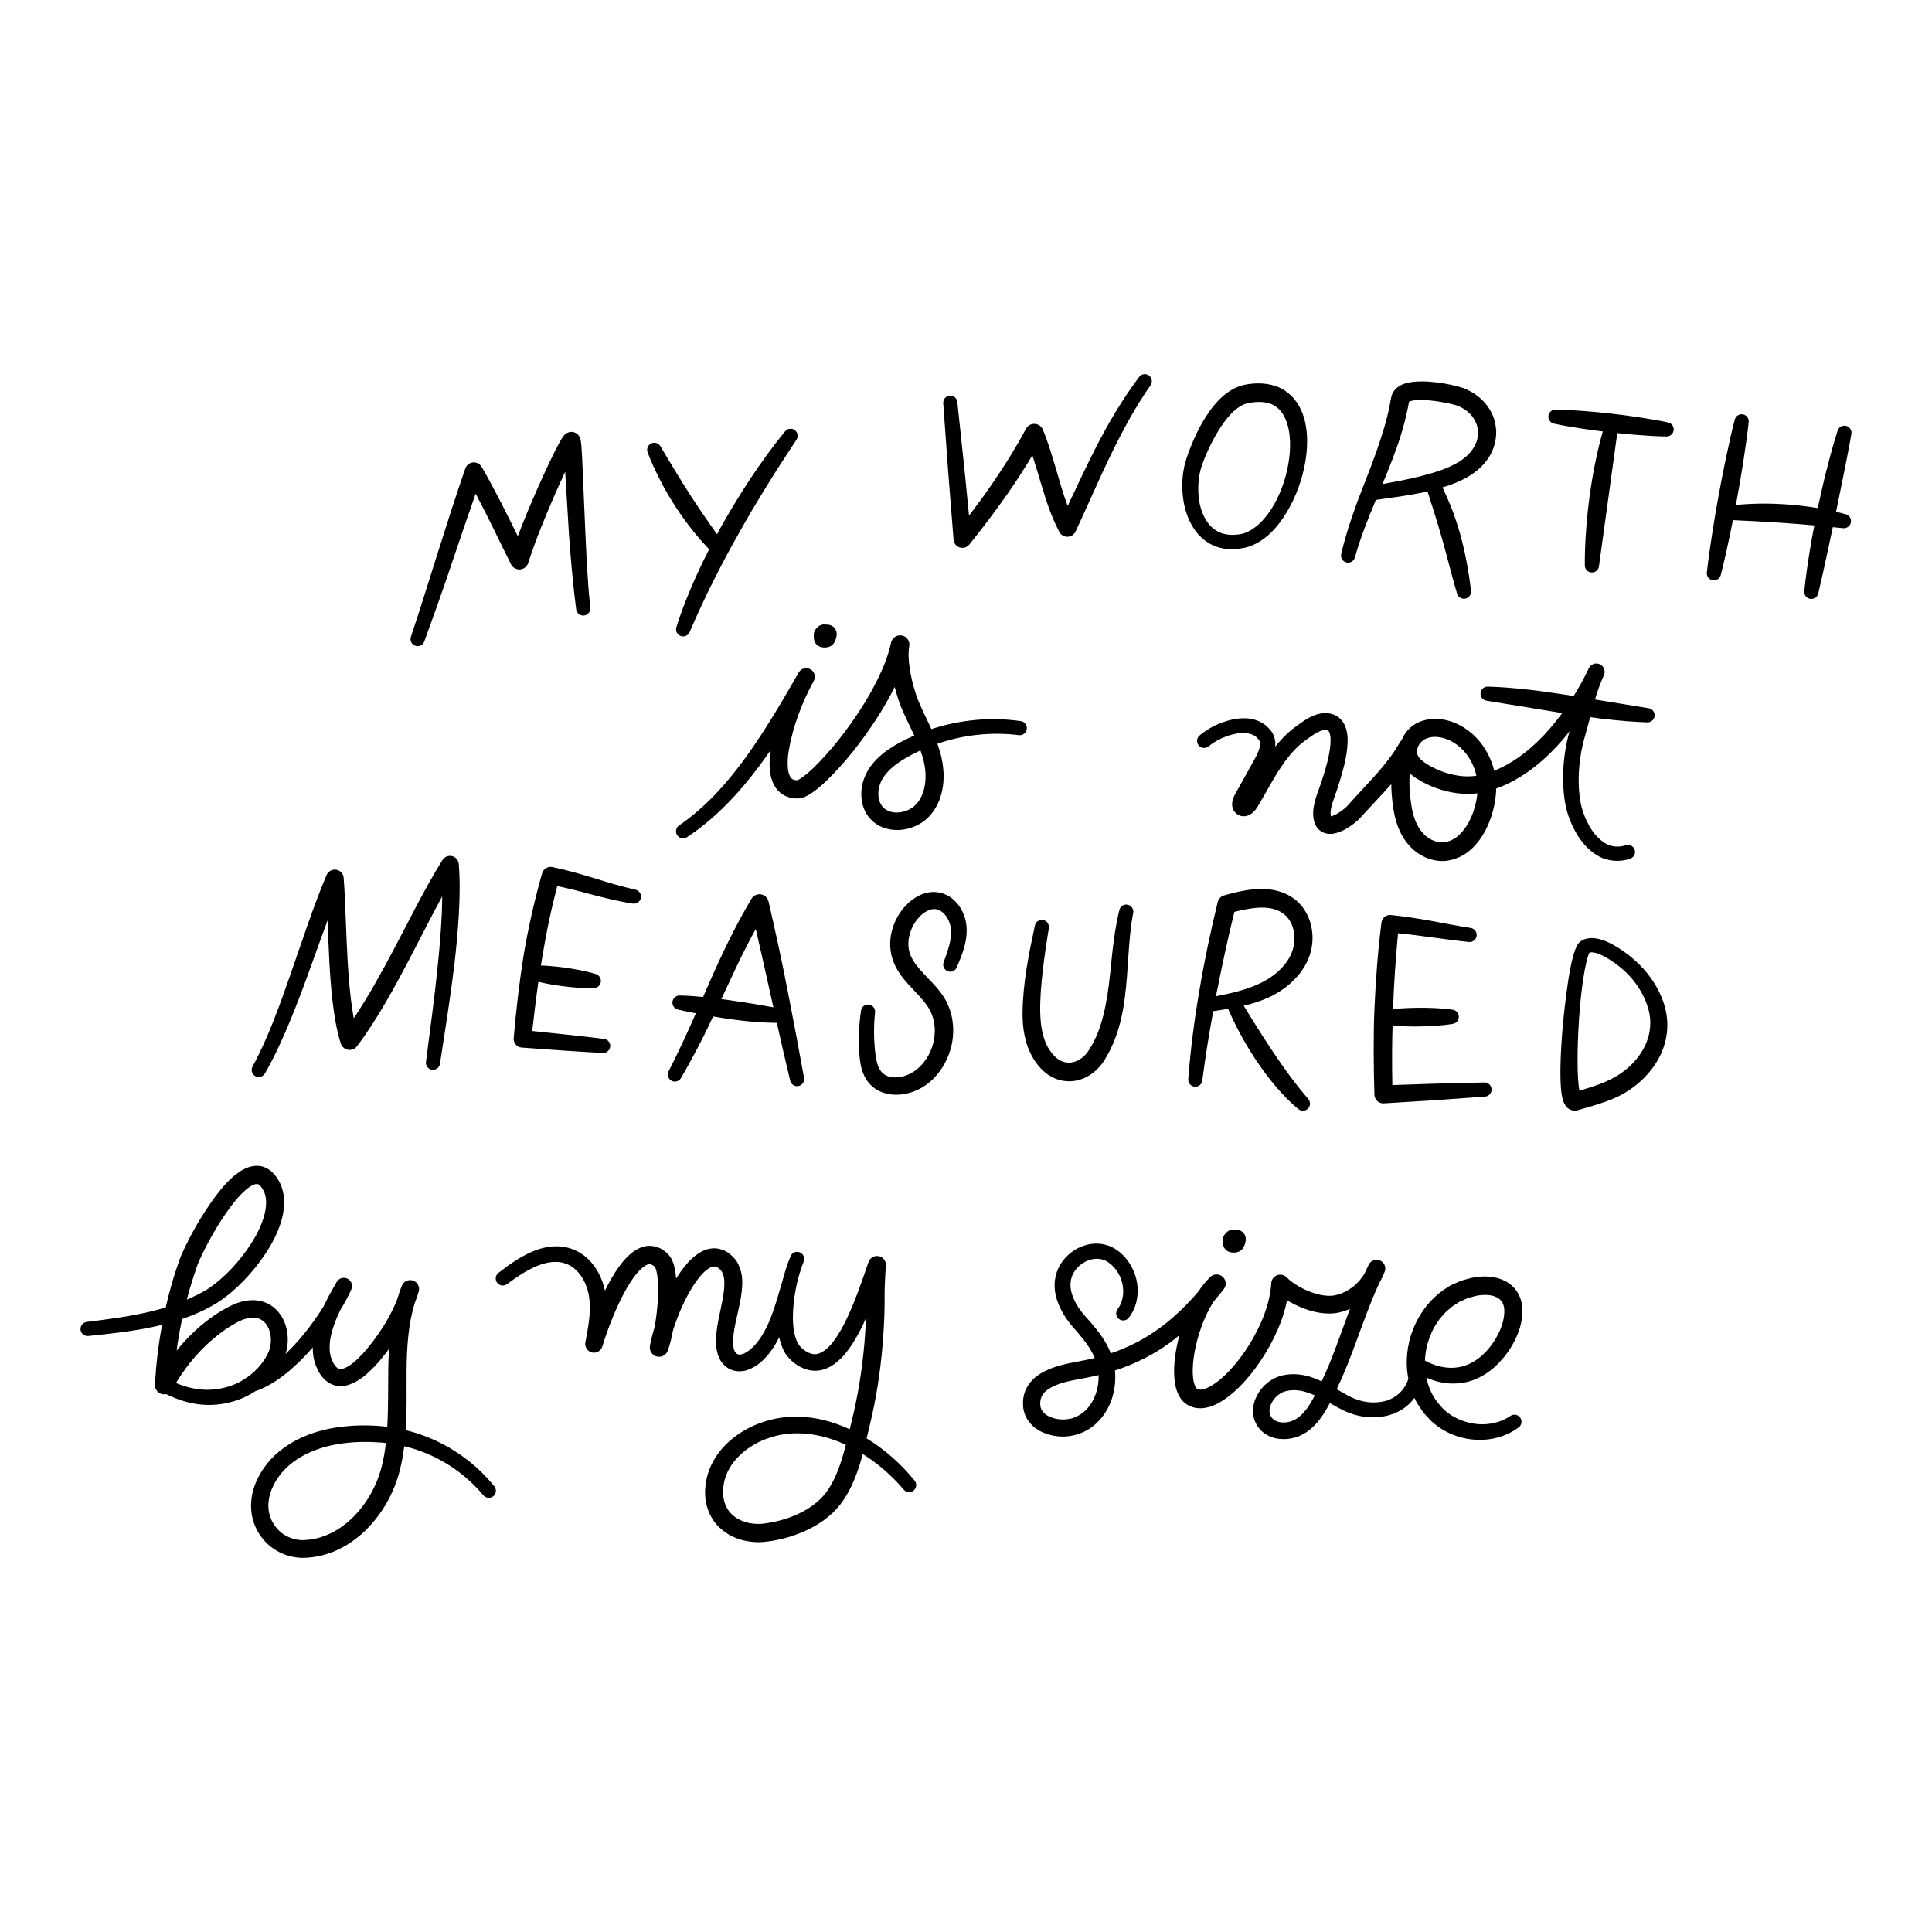 <?xml version="1.0" encoding="utf-8"?>
<!-- Generator: Adobe Illustrator 23.0.3, SVG Export Plug-In . SVG Version: 6.00 Build 0)  -->
<svg version="1.1" id="Layer_1" xmlns="http://www.w3.org/2000/svg" xmlns:xlink="http://www.w3.org/1999/xlink" x="0px" y="0px"
	 viewBox="0 0 1200 1200" enable-background="new 0 0 1200 1200" xml:space="preserve">
<path d="M255.22,395.559c5.8-17.335,11.171-34.791,16.693-52.255c5.54-17.458,11.086-34.984,17.105-52.34
	c1.015-2.927,4.21-4.477,7.137-3.462c1.318,0.457,2.367,1.374,3.018,2.491c8.223,14.142,15.336,28.659,22.452,43.025
	c3.883-10.407,8.215-20.491,12.642-30.587c3.175-7.12,6.431-14.183,9.928-21.227l2.734-5.305l1.528-2.73
	c0.312-0.507,0.55-0.929,0.97-1.541c0.28-0.375,0.25-0.427,0.833-1.104l0.364-0.401l0.188-0.194c0.078-0.064-0.003-0.044,0.6-0.504
	c0.915-0.691,2.28-1.162,3.442-1.174c0.334,0,0.469-0.015,0.924,0.047c0.705,0.112,1.513,0.395,2.217,0.854
	c0.683,0.419,1.335,1.138,1.605,1.547l0.233,0.374c0.709,1.358,0.558,1.344,0.733,1.828l0.147,0.686l0.154,0.983l0.183,1.651
	l0.232,3.032l0.327,5.879l2,46.33c0.68,15.391,1.464,30.787,2.999,45.992l0.002,0.022c0.244,2.415-1.516,4.57-3.931,4.814
	c-2.368,0.239-4.486-1.455-4.798-3.797c-2.046-15.506-3.312-30.972-4.466-46.438l-2.363-39.027
	c-2.17,4.635-4.302,9.303-6.365,14.003c-6.098,14.027-12.016,28.328-16.579,42.568l-0.025,0.077
	c-0.975,3.043-4.233,4.72-7.276,3.745c-1.54-0.494-2.739-1.588-3.412-2.927c-7.367-14.767-14.332-29.599-21.937-43.902
	c-4.638,13.269-9.219,26.56-13.684,39.932c-5.819,17.368-11.947,34.698-18.257,51.937c-0.832,2.28-3.355,3.453-5.635,2.621
	C255.641,400.264,254.473,397.805,255.22,395.559z M402.259,281.008c2.235,5.903,4.904,11.632,7.793,17.265
	c2.866,5.647,6.105,11.112,9.538,16.45c3.487,5.302,7.163,10.483,11.161,15.394c3.081,3.827,6.325,7.502,9.693,11.058
	c-2.659,5.183-5.219,10.419-7.625,15.734c-4.816,10.624-9.215,21.47-12.714,32.654c-0.657,2.124,0.378,4.464,2.468,5.358
	c2.234,0.955,4.819-0.081,5.775-2.315l0.009-0.021c4.47-10.449,9.243-20.78,14.348-30.961c5.119-10.173,10.388-20.289,16.083-30.176
	c5.503-9.995,11.399-19.773,17.389-29.494c5.985-9.725,12.225-19.293,18.531-28.832c1.218-1.857,0.879-4.396-0.877-5.836
	c-1.879-1.54-4.651-1.266-6.192,0.613c-7.384,9.009-14.201,18.454-20.689,28.114c-6.482,9.667-12.488,19.642-18.286,29.738
	c-1.114,2.031-2.215,4.071-3.312,6.112l-5.827-8.308c-3.446-5.041-6.905-10.044-10.19-15.164
	c-3.336-5.086-6.504-10.278-9.704-15.478l-9.478-15.773c-1.077-1.795-3.316-2.62-5.342-1.853c-2.278,0.863-3.425,3.408-2.562,5.686
	L402.259,281.008z M592.281,335.235c0.12,1.442,0.808,2.854,2.022,3.835c2.358,1.905,5.815,1.539,7.721-0.82l0.066-0.081
	c8.383-10.374,16.436-21.046,24.106-32.052c5.268-7.563,10.286-15.344,15.013-23.308c1.882,5.694,3.598,11.527,5.358,17.46
	c2.982,9.993,6.234,20.327,11.413,30.112l0.015,0.028c0.549,1.038,1.426,1.913,2.57,2.45c2.803,1.318,6.144,0.113,7.462-2.69
	c7.356-15.647,14.045-31.459,21.494-46.767c7.418-15.311,15.409-30.258,25.099-44.091c1.353-1.939,0.935-4.623-0.974-6.045
	c-1.946-1.45-4.699-1.048-6.149,0.898c-10.475,14.037-19.423,29.147-27.266,44.621c-5.962,11.776-11.524,23.657-17.085,35.452
	c-5.613-14.83-8.837-31.363-15.409-47.379c-0.493-1.2-1.394-2.253-2.626-2.914c-2.823-1.515-6.341-0.455-7.856,2.369
	c-6.155,11.47-13.007,22.556-20.421,33.338c-4.778,7.002-9.816,13.847-14.95,20.636l-2.793-28.331l-4.478-42.272
	c-0.251-2.343-2.317-4.091-4.686-3.92c-2.42,0.175-4.242,2.279-4.067,4.699l3.057,42.399L592.281,335.235z M735.056,310.91
	c-0.913-5.721-0.966-11.521-0.186-17.271l0.786-4.298c0.346-1.423,0.782-2.837,1.18-4.255c0.846-2.734,1.806-5.216,2.823-7.79
	c2.056-5.086,4.365-10.096,7.159-14.939c2.824-4.822,6.041-9.533,10.17-13.828c4.123-4.169,9.545-8.273,16.413-9.61
	c5.771-1.066,12.167-1.263,18.503,0.769c6.41,1.907,11.896,6.927,14.961,12.489c3.171,5.604,4.396,11.629,4.854,17.398
	c0.423,5.801,0.001,11.483-0.916,17.018c-1.88,11.061-5.669,21.632-11.416,31.276c-2.862,4.823-6.251,9.428-10.49,13.44
	c-4.218,3.972-9.436,7.435-15.653,8.881c-5.749,1.186-12.121,1.431-18.14-0.809c-6.029-2.177-10.949-6.768-14.098-11.912
	C737.77,322.305,735.979,316.617,735.056,310.91z M748.851,322.671c2.314,3.841,5.538,6.829,9.447,8.305
	c3.906,1.519,8.442,1.491,13.008,0.644c8.322-2.105,15.302-9.934,20.128-18.38c4.859-8.607,7.935-18.39,9.263-28.165
	c1.295-9.657,0.724-20.036-3.549-27.288c-2.113-3.558-4.991-6.148-8.79-7.235c-3.763-1.159-8.244-1.101-12.804-0.219
	c-3.6,0.619-7.156,2.98-10.436,6.202c-3.24,3.276-6.105,7.281-8.655,11.524c-2.564,4.247-4.883,8.745-6.921,13.382
	c-1,2.298-2.021,4.714-2.803,6.997l-1.05,3.336l-0.752,3.465C743.434,304.521,744.256,314.854,748.851,322.671z M833.042,344.068
	c2.533-10.855,6.003-21.421,9.77-31.737c3.856-10.274,7.995-20.328,11.599-30.414c3.539-10.101,6.873-20.168,8.817-30.476
	l0.728-3.867l0.091-0.483l0.245-1.02c0.185-0.768,0.484-1.494,0.877-2.19c0.747-1.41,1.8-2.476,2.829-3.301
	c2.091-1.589,4.016-2.202,5.764-2.682c1.753-0.445,3.408-0.698,4.981-0.821c6.292-0.477,11.978,0.146,17.666,1.022
	c2.833,0.484,5.629,1.046,8.472,1.776c1.437,0.376,2.836,0.758,4.46,1.342c1.883,0.703,3.009,1.436,4.538,2.175
	c5.613,3.198,10.589,8.236,13.256,14.546c1.374,3.138,2.009,6.562,2.196,9.975c0.015,3.422-0.469,6.841-1.601,10.022
	c-2.205,6.41-6.643,11.593-11.654,15.353c-5.048,3.757-10.497,6.172-15.918,8.114c-1.407,0.496-2.822,0.876-4.233,1.31
	c1.796,3.743,3.504,7.535,5.065,11.415c2.292,5.637,4.2,11.462,5.874,17.324c1.617,5.88,3.02,11.786,4.098,17.721
	c1.109,5.929,2.072,11.854,2.705,17.832c0.257,2.424-1.5,4.598-3.925,4.855c-2.133,0.226-4.075-1.118-4.685-3.093
	c-1.767-5.71-3.255-11.462-4.778-17.172c-1.557-5.702-2.987-11.392-4.601-16.997c-1.549-5.626-3.284-11.171-5.018-16.766
	c-1.319-4.183-2.697-8.383-4.027-12.618c-0.951,0.219-1.902,0.481-2.852,0.683c-9.82,2.034-19.649,3.235-29.219,4.629
	c-4.922,11.829-9.63,23.563-12.999,35.692l-0.007,0.025c-0.649,2.339-3.072,3.708-5.41,3.058
	C833.869,348.67,832.513,346.348,833.042,344.068z M875.288,249.033l-0.028,0.143c0.014-0.035,0.026-0.075,0.043-0.109
	C875.303,249.067,875.327,248.831,875.288,249.033z M858.668,300.673c7.768-1.425,15.411-2.806,22.866-4.685
	c10.165-2.51,20.503-5.687,27.884-11.395c3.569-2.834,6.364-6.4,7.695-10.323c0.686-1.961,0.918-3.996,0.926-6.01
	c-0.167-2.002-0.506-4.003-1.352-5.855c-1.617-3.715-4.657-6.863-8.471-9.013c-0.93-0.418-2.136-1.126-2.815-1.346
	c-0.938-0.33-2.164-0.672-3.361-0.97c-2.431-0.606-4.976-1.099-7.507-1.51c-5.04-0.816-10.258-1.362-14.831-1.026
	c-1.976,0.095-3.977,0.663-4.51,0.983l-0.006,0.03l-0.814,4.146c-2.238,11.06-5.695,21.749-9.677,32.046
	C862.753,290.784,860.717,295.748,858.668,300.673z M1036.083,262.385c-5.759-1.244-11.551-2.183-17.35-3.074
	c-5.795-0.924-11.615-1.627-17.436-2.328c-5.827-0.638-11.656-1.265-17.51-1.677c-5.85-0.438-11.706-0.833-17.597-0.911
	c-2.056-0.029-3.919,1.389-4.374,3.476c-0.519,2.383,0.992,4.736,3.376,5.255c5.757,1.254,11.55,2.19,17.349,3.084
	c4.318,0.685,8.651,1.24,12.986,1.77c-1.784,6.221-3.276,12.513-4.577,18.842c-1.477,7.052-2.609,14.166-3.607,21.294
	c-0.934,7.137-1.744,14.289-2.215,21.47c-0.505,7.176-0.844,14.363-0.762,21.564v0.061c0.022,2.147,1.614,4.01,3.804,4.312
	c2.409,0.332,4.631-1.353,4.962-3.763l11.384-82.755c4.317,0.455,8.637,0.889,12.972,1.191c5.85,0.442,11.706,0.835,17.596,0.922
	c2.061,0.032,3.929-1.39,4.381-3.482C1039.981,265.25,1038.467,262.9,1036.083,262.385z M1146.481,319.415
	c-2.01-0.578-4.048-1.034-6.082-1.512l4.791-23.488c1.639-8.271,3.31-16.538,4.746-24.871c0.369-2.131-0.878-4.265-2.996-4.945
	c-2.316-0.742-4.796,0.533-5.539,2.85c-2.597,8.103-4.813,16.307-6.913,24.54c-1.989,7.828-3.712,15.717-5.45,23.603
	c-0.222-0.037-0.442-0.088-0.664-0.124c-6.094-1.041-12.245-1.687-18.405-2.16c-6.164-0.41-12.343-0.638-18.518-0.481
	c-4.437,0.094-8.865,0.375-13.282,0.791c0.232-1.232,0.47-2.462,0.701-3.693c1.417-7.919,2.824-15.841,4.018-23.801
	c1.22-7.955,2.397-15.918,3.261-23.939c0.233-2.138-1.13-4.18-3.273-4.736c-2.355-0.611-4.76,0.802-5.372,3.157
	c-2.027,7.808-3.74,15.673-5.411,23.547c-1.696,7.869-3.18,15.776-4.653,23.685c-1.41,7.921-2.819,15.842-4.009,23.803
	c-1.223,7.955-2.398,15.918-3.271,23.938c-0.236,2.141,1.13,4.187,3.277,4.742c2.356,0.609,4.759-0.807,5.367-3.163
	c2.019-7.81,3.734-15.675,5.401-23.549c0.758-3.507,1.462-7.024,2.152-10.543l14.919,0.734c5.965,0.35,11.922,0.648,17.869,1.099
	c5.933,0.386,11.851,0.934,17.782,1.431c-0.995,5.175-1.966,10.354-2.801,15.559c-1.357,8.388-2.59,16.797-3.443,25.262
	c-0.219,2.156,1.181,4.198,3.346,4.722c2.365,0.572,4.745-0.881,5.317-3.245c1.992-8.216,3.754-16.464,5.543-24.703l3.499-16.494
	l6.467,0.622c2.076,0.193,4.078-1.11,4.667-3.189C1150.187,322.518,1148.825,320.079,1146.481,319.415z M632.846,456.622
	l-0.024-0.003c-16.998-2.139-34.448-0.214-50.595,5.335c3.922,10.667,5.799,23.482,1.06,35.445c-1.234,3.039-2.942,5.964-5.11,8.541
	c-2.246,2.691-5.095,4.9-8.125,6.452c-6.075,3.081-13.173,4.165-20.129,2.099c-3.444-1.042-6.795-3.038-9.317-5.838
	c-2.578-2.738-4.175-6.19-5.012-9.633c-1.517-6.958-0.2-13.853,3.052-19.738c3.241-5.771,7.977-10.149,12.879-13.564
	c4.948-3.448,10.039-6.038,15.284-8.405c0.351-0.158,0.715-0.28,1.067-0.433c-0.988-2.14-2.011-4.287-3.064-6.471l-3.582-7.601
	c-1.209-2.664-2.293-5.478-3.216-8.221c-0.871-2.612-1.63-5.244-2.307-7.902c-3.459,7.068-7.451,13.794-11.633,20.326
	c-9.057,13.757-19.075,26.684-31.149,38.342c-3.108,2.893-6.218,5.698-10.416,8.256c-1.123,0.633-2.2,1.266-3.888,1.799
	c-0.638,0.277-1.967,0.484-3.059,0.559c-0.843,0.003-1.429-0.068-2.156-0.113c-2.769-0.267-5.917-1.196-8.504-3.244
	c-2.571-2.041-4.193-4.755-5.161-7.285c-1.01-2.572-1.396-5.03-1.61-7.389c-0.341-4.222-0.05-8.18,0.492-12.009
	c-2.265,3.273-4.53,6.546-6.927,9.745c-12.553,16.743-27.124,32.576-45.024,44.349c-2.027,1.333-4.753,0.771-6.086-1.257
	c-1.318-2.003-0.769-4.697,1.199-6.047c16.472-11.287,30.048-26.525,41.872-42.95c11.835-16.486,22.19-34.164,32.422-52.045l0.001,0
	c0.004-0.007,0.008-0.015,0.012-0.022l0.01-0.018c1.494-2.563,4.783-3.43,7.346-1.936c2.563,1.494,3.43,4.783,1.936,7.346
	l-0.014,0.024c-0.005,0.008-0.009,0.016-0.014,0.024c-7.313,13.218-12.968,28.433-15.475,43.165
	c-0.58,3.673-0.829,7.338-0.546,10.623c0.218,3.336,1.38,5.931,2.541,6.801c0.593,0.457,1.43,0.737,2.623,0.865l0.654,0.044
	c0.019-0.009,0.026-0.01,0.066-0.03c0.234-0.051,0.929-0.401,1.538-0.766c2.667-1.616,5.617-4.154,8.344-6.75
	c10.999-10.675,20.767-23.291,29.277-36.356c4.248-6.564,8.111-13.351,11.46-20.296c3.323-6.939,6.092-14.111,7.599-21.266
	c0.655-3.114,3.712-5.108,6.826-4.452c3.052,0.643,5.025,3.605,4.486,6.654c-0.753,4.23-0.414,9.443,0.379,14.476
	c0.801,5.078,2.08,10.194,3.704,15.118c2.298,7.061,6.182,14.209,9.676,21.896c17.846-5.864,36.963-7.64,55.51-4.953
	c2.402,0.348,4.067,2.577,3.719,4.979C637.395,455.264,635.215,456.918,632.846,456.622z M495.345,484.651
	c-0.043-0.037-0.114-0.026-0.17-0.011L495.345,484.651z M571.725,466.126c-0.24,0.111-0.49,0.2-0.729,0.312
	c-9.47,4.534-18.91,10.001-23.192,17.907c-2.066,3.733-2.773,8.406-1.858,12.221c0.966,3.841,3.484,6.523,7.117,7.576
	c3.643,1.091,8.242,0.467,11.905-1.494c1.853-0.985,3.42-2.24,4.691-3.792c1.36-1.655,2.451-3.551,3.267-5.622
	c1.647-4.139,2.194-8.942,1.851-13.756C574.483,475.023,573.332,470.607,571.725,466.126z M970.724,459.379
	c-10.365,11.991-22.898,22.805-38.211,29.177c-1.065,0.42-2.133,0.832-3.212,1.231c-0.081,6.143-1.316,12.066-3.151,17.765
	c-2.775,7.937-6.983,15.873-14.492,21.697c-3.797,2.857-8.384,4.793-13.419,5.445c-5.112,0.501-10.08-0.694-14.327-2.857
	c-4.246-2.15-7.949-5.452-10.65-9.149c-2.74-3.71-4.621-7.821-5.92-11.97c-0.646-2.076-1.153-4.186-1.522-6.274
	c-0.345-1.996-0.666-3.992-0.901-5.999c-0.462-3.76-0.724-7.553-0.771-11.388c-3.355,3.807-6.795,7.459-10.162,11.055l-6.57,7.091
	c-1.092,1.185-1.968,2.293-3.604,3.876c-1.43,1.365-2.865,2.478-4.382,3.571c-3.115,2.085-6.156,4.133-11.005,5.092
	c-0.56,0.135-1.277,0.179-2.004,0.187c-0.708,0.02-1.404,0.034-2.291-0.175c-1.585-0.218-3.507-1.128-4.841-2.371
	c-0.623-0.64-1.304-1.377-1.726-2.071c-0.358-0.674-0.69-1.374-0.984-2.081c-0.484-1.336-0.637-2.507-0.834-3.707
	c-0.429-4.375,0.468-8.3,1.497-11.717c1.048-3.434,2.322-6.517,3.267-9.351c1.937-6.068,3.922-12.198,5.027-18.098
	c0.536-2.931,0.93-5.994,0.923-8.693c0.055-2.686-0.647-5.062-1.261-5.561c-0.282-0.478-1.875-0.986-3.916-0.42
	c-2.053,0.532-4.486,1.95-6.999,3.691c-2.711,1.883-5.037,3.527-7.229,5.498c-2.169,2.009-4.265,4.136-6.172,6.508
	c-3.857,4.695-7.223,9.974-10.44,15.493l-4.807,8.415l-2.453,4.277l-1.268,2.141l-0.641,1.071l-0.328,0.547l-0.494,0.756
	c-0.686,0.982-1.463,1.91-2.573,2.838c-1.111,0.855-2.68,2.044-5.489,2.085c-2.857-0.085-5.237-1.705-6.405-4.206
	c-1.05-2.474-0.677-4.247-0.419-5.595c0.325-1.359,0.785-2.437,1.324-3.47l1.21-2.172l2.379-4.252l9.448-16.969
	c1.388-2.682,2.489-5.344,2.725-7.496c0.152-2.296-0.127-2.805-1.958-4.726c-3.076-3.039-8.785-3.455-14.343-2.131
	c-5.536,1.276-11.24,3.958-15.528,7.493l-0.107,0.089c-1.872,1.543-4.641,1.276-6.185-0.596c-1.537-1.864-1.277-4.618,0.573-6.165
	c5.731-4.789,12.105-7.834,19.185-9.636c3.542-0.845,7.301-1.314,11.261-0.887c3.922,0.412,8.169,1.975,11.397,4.925
	c0.805,0.712,1.475,1.555,2.195,2.35c0.694,0.767,1.459,2.021,1.931,3.161c1.017,2.38,1.208,4.908,0.986,7.061
	c-0.005,0.042-0.016,0.078-0.021,0.119c0.282-0.358,0.542-0.728,0.83-1.083c2.163-2.711,4.62-5.258,7.218-7.672
	c2.636-2.403,5.63-4.532,8.256-6.369c2.829-1.929,5.995-4.052,10.253-5.24c2.116-0.579,4.554-0.83,7.032-0.41
	c2.441,0.339,5.306,1.624,7.242,3.743c1.963,2.092,2.938,4.515,3.475,6.646c0.534,2.161,0.681,4.165,0.705,6.074
	c0.013,3.814-0.449,7.234-1.055,10.703c-1.28,6.91-3.319,13.199-5.301,19.532c-2.241,6.532-4.72,12.221-4.185,16.6
	c0.033,0.217,0.078,0.423,0.123,0.602c0,0,0,0,0,0c1.587-0.247,4.269-1.669,6.469-3.262c1.118-0.812,2.255-1.708,3.17-2.6
	c0.717-0.665,1.914-2.077,3.01-3.299l6.665-7.263c8.861-9.518,17.516-18.826,23.5-29.427c0.289-0.535,0.67-0.984,1.088-1.381
	c1.76-4.359,4.83-7.993,9.008-10.376c4.53-2.475,9.636-3.227,14.294-2.815c9.423,0.796,17.642,5.7,23.653,12.138
	c5.202,5.658,8.797,12.573,10.6,19.975c0.102-0.04,0.206-0.078,0.308-0.117c13.187-5.382,24.691-15.039,34.351-26.14
	c2.659-3.066,5.17-6.271,7.584-9.556l-47.051-7.691c-2.4-0.392-4.028-2.656-3.635-5.056c0.36-2.202,2.31-3.752,4.48-3.691
	c8.49,0.229,16.948,0.975,25.364,1.911c8.416,0.941,16.759,2.248,25.076,3.449l2.883,0.471c3.435-5.551,6.605-11.276,9.378-17.18
	l0.017-0.036c1.215-2.586,4.296-3.698,6.882-2.483c2.586,1.214,3.701,4.289,2.486,6.875c0,0,0,0,0,0h0c0,0.001,0,0.001-0.001,0.002
	c-2.225,4.753-3.965,9.786-5.512,14.986l33.351,5.451c2.4,0.393,4.027,2.656,3.635,5.057c-0.36,2.203-2.308,3.754-4.48,3.691
	c-8.489-0.238-16.948-0.982-25.362-1.921c-3.402-0.374-6.783-0.841-10.163-1.311c-0.477,1.818-0.951,3.633-1.438,5.469l-2.283,8.195
	c-0.703,2.58-1.304,5.201-1.791,7.848c-0.956,5.297-1.517,10.687-1.602,16.064c-0.097,5.335,0.264,10.836,1.245,15.839
	c1.013,5,2.952,9.948,5.471,14.377c2.512,4.447,5.923,8.238,9.802,10.585c3.921,2.253,8.307,2.625,12.739,1.202
	c2.311-0.742,4.786,0.529,5.528,2.84c0.724,2.253-0.482,4.667-2.683,5.474c-6.263,2.287-14.116,1.784-20.023-1.669
	c-5.876-3.43-10.184-8.419-13.322-13.729c-3.137-5.352-5.449-11.044-6.779-17.112c-1.269-6.084-1.689-11.937-1.68-17.904
	c0.015-5.935,0.549-11.841,1.523-17.689c0.496-2.923,1.12-5.829,1.865-8.715l0.614-2.327
	C973.494,455.918,972.171,457.693,970.724,459.379z M775.297,499.451C775.281,499.524,775.297,499.548,775.297,499.451
	L775.297,499.451z M881.459,470.546c1.428,1.914,4.255,3.817,7.331,5.497c6.071,3.312,12.872,5.457,19.679,6.052
	c2.888,0.238,5.757,0.114,8.561-0.263c-1.284-5.699-3.954-11.161-7.864-15.434c-4.36-4.741-10.289-8.137-16.267-8.632
	c-2.964-0.28-5.758,0.229-7.995,1.426c-1.975,1.085-3.788,3.24-4.438,5.477C879.82,467.015,880.024,468.657,881.459,470.546z
	 M915.243,503.843c1.192-3.59,2.018-7.368,2.394-11.104c-3.362,0.404-6.734,0.46-10.052,0.201c-8.494-0.711-16.64-3.259-24.054-7.25
	c-2.583-1.452-5.315-3.028-7.888-5.337c-0.159,1.943-0.245,3.911-0.229,5.88c0.032,3.575,0.305,7.196,0.764,10.797
	c0.219,1.802,0.518,3.595,0.833,5.377c0.306,1.689,0.709,3.314,1.21,4.899c1.983,6.353,5.704,11.703,10.904,14.269
	c2.582,1.3,5.392,1.881,7.935,1.616c2.559-0.405,5.28-1.43,7.608-3.221C909.424,516.375,913.018,510.292,915.243,503.843z
	 M158.503,668.373c2.1,1.216,4.788,0.499,6.004-1.6c5.501-9.5,10.051-19.36,14.26-29.294c4.189-9.945,8.032-19.978,11.719-30.029
	c4.385-11.978,8.595-23.995,13.035-35.832c0.285,8.291,0.56,16.634,1.009,24.97c0.458,8.495,1.056,17.017,2.053,25.583
	c1.038,8.57,2.335,17.175,5.076,25.925c0.344,1.103,1.023,2.113,2.014,2.864c2.531,1.917,6.136,1.42,8.053-1.111l0.06-0.079
	c6.529-8.618,12.211-17.687,17.586-26.848c5.355-9.176,10.355-18.488,15.236-27.815c6.743-12.842,13.225-25.79,20.058-38.36
	c-0.035,3.666-0.12,7.341-0.279,11.02c-0.454,10.151-1.306,20.337-2.347,30.521c-1.998,20.391-4.812,40.75-7.464,61.238
	c-0.295,2.36,1.344,4.557,3.709,4.91c2.4,0.358,4.637-1.297,4.995-3.697c3.106-20.329,6.412-40.748,8.906-61.339
	c1.188-10.306,2.191-20.657,2.793-31.092c0.58-10.439,0.829-20.951-0.02-31.667c-0.142-1.659-1.039-3.265-2.56-4.215
	c-2.567-1.603-5.947-0.821-7.55,1.746l-0.035,0.056c-11.372,18.216-20.44,37.151-30.287,55.578
	c-7.753,14.633-15.75,29.116-24.79,42.653c-0.709-3.824-1.275-7.732-1.758-11.646c-0.989-8.187-1.614-16.501-2.099-24.848
	c-0.475-8.353-0.8-16.747-1.127-25.176c-0.346-8.436-0.608-16.888-1.297-25.488l-0.007-0.1c-0.164-1.984-1.397-3.811-3.357-4.64
	c-2.81-1.188-6.052,0.127-7.24,2.937c-8.48,20.059-14.954,40.432-22.017,60.512c-6.997,20.042-14.045,40.141-23.965,58.417
	l-0.031,0.056C155.712,664.563,156.44,667.178,158.503,668.373z M336.737,542.366l-0.044,0.153
	c-2.413,8.315-4.478,16.738-6.41,25.194c-1.903,8.463-3.617,16.976-5.035,25.53c-2.728,17.131-4.7,34.303-6.172,51.428l-0.016,0.183
	l-0.002,0.03c-0.222,2.967,2.004,5.552,4.971,5.774c16.781,1.254,33.567,2.45,50.378,3.359c2.286,0.118,4.321-1.551,4.602-3.858
	c0.294-2.41-1.422-4.602-3.832-4.896c-14.855-1.81-29.73-3.381-44.61-4.9c1.187-10.223,2.391-20.417,3.835-30.548
	c4.779,1.163,9.607,1.966,14.452,2.644c6.629,0.844,13.286,1.479,20.057,1.269c1.848-0.061,3.545-1.276,4.119-3.143
	c0.724-2.351-0.596-4.844-2.948-5.567c-6.474-1.992-13.062-3.137-19.679-4.075c-4.785-0.618-9.586-1.11-14.434-1.258
	c0.247-1.513,0.462-3.034,0.725-4.544c1.388-8.363,2.916-16.694,4.71-24.976c1.408-6.631,3.034-13.216,4.692-19.799
	c6.806,1.38,13.569,3.114,20.453,4.992c8.626,2.248,17.507,4.523,26.527,5.882c2.25,0.333,4.436-1.114,4.951-3.368
	c0.54-2.367-0.941-4.725-3.309-5.265c-8.512-1.942-16.857-4.367-25.357-7.073c-8.521-2.605-17.335-5.154-26.317-6.982
	C340.302,538.005,337.53,539.633,336.737,542.366z M415.281,665.354c6.07-11.774,11.569-23.803,16.948-35.961
	c-3.734-0.715-7.463-1.456-11.18-2.348c-2.375-0.566-3.842-2.95-3.276-5.325c0.489-2.049,2.341-3.421,4.363-3.395
	c4.879,0.069,9.728,0.457,14.561,0.919c1.076-2.465,2.153-4.923,3.231-7.397c7.922-18.131,16.551-36.308,26.802-53.562l0.02-0.034
	c1.63-2.743,5.175-3.645,7.918-2.016c1.407,0.836,2.334,2.194,2.679,3.671c4.187,18.195,8.191,36.419,11.735,54.705l5.27,27.412
	l5.065,27.406c0.447,2.386-1.125,4.683-3.511,5.13c-2.302,0.431-4.526-1.039-5.082-3.285c-2.903-11.978-5.633-23.976-8.314-35.974
	c-4.732-0.032-9.452-0.274-14.165-0.648c-5.355-0.39-10.683-1.075-15.977-1.8c-3.159-0.471-6.299-0.972-9.428-1.499
	c-1.883,3.975-3.778,7.95-5.731,11.908c-4.49,8.893-9.222,17.692-14.226,26.325c-1.217,2.1-3.906,2.816-6.007,1.599
	C414.943,670.005,414.219,667.422,415.281,665.354z M449.973,616.381c-0.646,1.381-1.299,2.769-1.945,4.153
	c2.001,0.268,4.002,0.54,5.993,0.815c5.234,0.789,10.448,1.534,15.651,2.429c3.562,0.59,7.128,1.205,10.692,1.868
	c-0.648-2.935-1.315-5.872-1.958-8.806c-2.977-13.311-5.924-26.606-8.987-39.868c-2.329,4.24-4.591,8.521-6.768,12.854
	C458.226,598.53,454.165,607.45,449.973,616.381z M591.46,558.165c-2.732-2.236-6.39-3.805-10.173-4.079
	c-3.782-0.297-7.443,0.674-10.477,2.191c-3.064,1.524-5.644,3.551-7.878,5.831c-4.388,4.579-7.535,10.172-9.043,16.347
	c-1.518,6.114-1.347,13.001,1.141,19.122c2.419,6.074,6.404,10.824,10.125,14.852c3.751,4.064,7.428,7.673,10.133,11.441
	c5.401,7.049,6.613,16.595,3.987,25.366c-2.568,8.661-8.996,16.31-17.095,18.932c-4.019,1.327-8.511,1.394-11.643-0.119
	c-3.122-1.406-5.03-4.472-6.043-9.019c-0.993-4.451-1.38-9.871-1.563-14.895c-0.152-5.113,0.049-10.244,0.588-15.346
	c0.242-2.324-1.384-4.474-3.719-4.823c-2.401-0.359-4.638,1.296-4.997,3.696c-0.817,5.468-1.273,10.996-1.347,16.539
	c-0.007,5.614,0.058,10.899,1.093,16.917c0.579,2.984,1.557,6.151,3.408,9.159c1.828,2.989,4.679,5.69,7.901,7.246
	c6.536,3.208,13.479,2.867,19.552,1.11c6.229-1.84,11.593-5.518,15.743-10.153c4.168-4.622,7.179-10.115,8.993-15.952
	c1.836-5.835,2.359-12.088,1.513-18.257c-0.786-6.102-3.36-12.388-6.979-17.234c-3.563-4.875-7.616-8.678-11.094-12.428
	c-3.525-3.721-6.438-7.38-7.997-11.246c-3.226-7.487-0.569-17.307,5.285-23.686c2.892-3.147,6.65-5.251,9.727-5.032
	c2.999,0.081,6.212,2.447,8.1,6.097c0.998,1.758,1.596,3.779,1.868,5.75c0.229,2.141,0.184,4.389-0.181,6.701
	c-0.678,4.631-2.417,9.426-4.267,14.382l-0.01,0.027c-0.816,2.196,0.239,4.664,2.419,5.579c2.238,0.94,4.813-0.112,5.754-2.349
	c2.07-4.929,4.293-10.116,5.448-16.01c0.59-2.929,0.837-6.048,0.63-9.215c-0.284-3.318-1.118-6.531-2.595-9.496
	C596.305,563.15,594.247,560.388,591.46,558.165z M653.668,669.094c5.224,2.739,11.82,3.287,17.392,1.404
	c5.64-1.795,10.179-5.559,13.464-9.886c1.713-2.283,2.714-4.33,3.956-6.459c1.219-2.106,2.096-4.361,3.147-6.539
	c3.695-8.915,5.756-18.208,6.937-27.354c2.475-18.301,2.01-36.18,5.27-53.127l0.014-0.072c0.433-2.274-0.982-4.517-3.257-5.083
	c-2.355-0.586-4.74,0.847-5.326,3.203c-2.252,9.045-3.436,18.161-4.465,27.117c-0.942,8.969-1.675,17.813-3.075,26.378
	c-1.431,8.545-3.276,16.885-6.555,24.497c-0.929,1.834-1.679,3.776-2.732,5.53c-1.029,1.727-2.059,3.69-3.074,4.972
	c-2.13,2.743-4.892,4.882-7.842,5.757c-2.927,0.976-5.939,0.752-8.679-0.609c-2.748-1.303-5.193-3.969-7.249-7.122
	c-3.98-6.307-5.291-14.432-5.502-22.854c-0.158-8.483,0.571-17.32,1.607-26.025c0.957-8.755,2.326-17.538,3.743-26.366
	c0.36-2.288-1.124-4.501-3.416-4.994c-2.374-0.51-4.711,1-5.222,3.373c-3.792,17.55-7.442,35.366-7.686,54.111
	c-0.102,9.36,1.319,19.67,6.813,28.748C644.679,662.019,648.335,666.393,653.668,669.094z M788.81,619.151
	c-5.347,2.532-10.83,4.24-16.32,5.535l6.938,11.203c3.444,5.428,6.844,10.864,10.411,16.171c3.517,5.34,7.2,10.543,10.936,15.677
	c3.767,5.111,7.715,10.047,11.804,14.84l0.033,0.038c1.58,1.852,1.36,4.636-0.493,6.216c-1.649,1.407-4.036,1.385-5.656,0.057
	c-5.269-4.316-9.926-9.234-14.272-14.347c-4.372-5.1-8.299-10.518-12.023-16.04c-3.668-5.561-7.125-11.241-10.232-17.106
	c-2.579-4.828-4.954-9.755-7.118-14.781c-2.999,0.502-5.978,0.943-8.915,1.378c-0.113,0.017-0.217-0.026-0.329-0.017
	c-2.615,14.337-4.995,28.714-6.786,43.137c-0.291,2.41-2.48,4.128-4.89,3.837c-2.337-0.282-4.021-2.376-3.856-4.698
	c1.421-18.596,3.832-37.049,6.979-55.365c3.035-18.339,6.954-36.508,11.321-54.603c0.503-2.082,2.09-3.617,4.018-4.15l0.031-0.007
	c5.704-1.562,11.599-3.137,17.952-3.698c6.272-0.584,13.24-0.353,19.876,2.584c3.279,1.468,6.336,3.477,8.902,6.167
	c2.546,2.661,4.476,5.801,5.79,9.088c2.604,6.601,2.975,13.734,1.343,20.437c-1.721,6.814-5.395,12.59-9.907,17.327
	C799.813,612.75,794.472,616.391,788.81,619.151z M784.219,609.966c9.3-4.74,17.158-12.686,19.207-21.833
	c1.025-4.54,0.712-9.494-0.998-13.632c-1.689-4.187-4.717-7.266-8.797-9.002c-4.011-1.777-9.008-2.08-14.176-1.537
	c-4.143,0.422-8.419,1.318-12.749,2.414c-4.158,16.686-7.688,33.554-11.061,50.44c-0.124,0.655-0.241,1.31-0.365,1.965
	C765.592,616.786,775.611,614.464,784.219,609.966z M912.351,585.085c2.312,0.233,4.44-1.384,4.796-3.707
	c0.367-2.4-1.28-4.643-3.679-5.01c-8.119-1.247-16.23-2.862-24.474-4.385c-8.244-1.503-16.638-2.745-25.082-3.637
	c-2.873-0.301-5.482,1.746-5.85,4.627l-0.022,0.176c-2.261,17.671-3.539,35.479-4.345,53.292
	c-0.406,8.909-0.459,17.828-0.467,26.735c0.015,8.908,0.177,17.808,0.447,26.696l0.004,0.129l0.008,0.148
	c0.188,3.04,2.805,5.352,5.845,5.164l31.429-1.943l31.415-2.255c2.321-0.17,4.135-2.136,4.079-4.488
	c-0.058-2.427-2.071-4.347-4.499-4.289l-31.486,0.748l-25.659,0.864c-0.108-6.916-0.207-13.832-0.154-20.74
	c0.026-5.404,0.153-10.803,0.304-16.2c5.294,0.472,10.585,0.573,15.874,0.547c7.186-0.117,14.37-0.444,21.545-1.625
	c1.859-0.308,3.394-1.786,3.678-3.751c0.351-2.43-1.334-4.685-3.764-5.037c-7.197-1.041-14.386-1.229-21.573-1.206
	c-5.156,0.076-10.31,0.278-15.462,0.82c0.476-15.724,1.677-31.408,3.08-47.09C882.82,581.057,897.349,583.539,912.351,585.085z
	 M1033.641,623.858c1.719,5.556,2.389,11.57,1.717,17.47c-0.683,5.892-2.577,11.622-5.456,16.705
	c-5.831,10.201-14.687,17.982-24.966,23.063c-5.115,2.432-10.322,4.147-15.385,5.67l-7.493,2.188l-1.832,0.541
	c0.209-0.042-1.257,0.36-2.1,0.331c-0.928,0.023-2.13-0.271-2.914-0.656c-1.634-0.83-2.387-1.826-2.889-2.523
	c-1.7-2.766-1.722-4.14-2.14-5.757c-1.037-5.993-0.963-11.178-0.979-16.544c0.049-5.311,0.28-10.563,0.603-15.802
	c0.65-10.475,1.711-20.875,3.082-31.277c0.668-5.206,1.433-10.405,2.44-15.635c0.508-2.618,1.07-5.237,1.811-7.918
	c0.379-1.346,0.786-2.697,1.353-4.14c0.3-0.734,0.598-1.46,1.089-2.319c0.565-0.822,0.833-1.814,3.002-3.175
	c3.905-1.981,7.774-1.526,10.761-0.801c3.066,0.782,5.705,1.999,8.203,3.328c4.971,2.728,9.328,5.844,13.542,9.521
	C1023.441,603.498,1030.155,612.822,1033.641,623.858z M1023.828,626.713c-2.447-8.849-7.872-17.271-14.878-23.728
	c-3.533-3.187-7.622-6.18-11.705-8.476c-2.046-1.135-4.152-2.096-6.104-2.613c-1.651-0.458-3.045-0.454-3.927-0.215
	c-0.147,0.273-0.322,0.684-0.486,1.107c-0.368,0.973-0.702,2.106-1.008,3.256c-0.609,2.319-1.107,4.772-1.552,7.243
	c-0.886,4.953-1.566,10.014-2.148,15.088c-1.097,10.163-1.721,20.42-2.032,30.635c-0.143,5.106-0.193,10.21-0.07,15.255
	c0.123,4.524,0.379,9.217,1.052,13.2l5.231-1.603c4.829-1.518,9.462-3.141,13.679-5.219c8.292-3.962,15.757-10.389,20.276-18.169
	C1024.814,644.735,1026.325,635.473,1023.828,626.713z M307.033,923.181c1.523,1.889,1.227,4.655-0.662,6.178
	c-1.868,1.506-4.594,1.233-6.127-0.6l-0.032-0.038c-10.413-12.463-24.216-22.119-39.493-27.582
	c-3.148-1.163-6.371-2.084-9.626-2.865c-0.197,1.549-0.387,3.097-0.641,4.65c-0.712,4.406-1.65,8.807-2.887,13.159
	c-1.352,4.415-2.93,8.752-4.989,12.857c-4.027,8.243-9.475,15.794-16.168,22.204c-6.745,6.328-14.845,11.572-24.035,14.251
	c-2.249,0.794-4.634,1.125-6.968,1.618c-2.415,0.259-4.654,0.581-7.242,0.588c-5.119-0.025-10.237-1.26-14.802-3.616
	c-9.245-4.682-15.738-13.984-17.122-24.185c-1.412-10.299,2.184-20.154,7.573-27.893c2.726-3.914,5.967-7.418,9.645-10.443
	c3.659-2.961,7.595-5.467,11.731-7.552c8.308-4.078,17.213-6.496,26.112-7.613c8.916-1.155,17.831-1.205,26.658-0.382
	c0.865,0.087,1.722,0.233,2.584,0.341c0.683-11.534,0.472-23.371,0.62-35.405c0.067-4.298,0.195-8.651,0.459-13.03
	c-2.754,3.717-5.638,7.373-8.905,10.841c-4.34,4.351-8.757,8.906-16.123,11.486c-1.875,0.567-3.992,0.981-6.313,0.754
	c-2.304-0.203-4.623-1.062-6.49-2.307c-3.719-2.609-5.662-5.888-7.033-9.067c-1.876-4.099-2.531-8.43-2.507-12.634
	c-0.436,0.496-0.829,1.025-1.271,1.516c-5.041,5.589-10.451,10.896-16.499,15.625c-5.264,4.044-11.058,7.737-17.829,10.037
	c-2.539,1.654-5.225,3.077-7.979,4.319c-8.236,3.494-17.345,4.859-26.155,3.979c-7.551-0.793-14.73-3.189-21.358-6.46
	c-1.294,0.285-2.689,0.145-3.944-0.542c-1.967-1.077-3.043-3.162-2.946-5.261c0.598-12.492,2.107-24.932,4.412-37.224
	c-1.713,0.421-3.431,0.818-5.15,1.191c-13.579,2.913-27.22,4.35-40.686,5.738c-2.414,0.249-4.573-1.506-4.822-3.921
	c-0.245-2.381,1.466-4.515,3.83-4.811c13.412-1.669,26.711-3.379,39.55-6.428c3.197-0.756,6.38-1.607,9.524-2.561
	c1.02-4.439,2.107-8.862,3.347-13.245c0.936-3.327,1.936-6.638,3.028-9.918l1.666-4.91l0.859-2.446
	c0.338-0.933,0.724-1.868,1.079-2.688c5.922-12.93,12.713-24.729,21.161-36.156c4.402-5.596,8.8-11.237,15.928-15.703
	c1.85-1.062,3.874-2.086,6.439-2.597c2.498-0.481,5.606-0.497,8.278,0.757c1.375,0.504,2.462,1.359,3.555,2.14
	c0.866,0.838,1.978,1.781,2.543,2.623c1.367,1.694,2.567,3.576,3.417,5.587c3.55,8.207,2.403,16.718,0.211,23.762
	c-2.256,7.181-5.712,13.579-9.641,19.535c-3.95,5.949-8.428,11.454-13.365,16.54c-4.944,5.08-10.295,9.789-16.45,13.776
	c-7.002,4.322-14.341,7.553-21.841,10.1c-0.148,0.688-0.323,1.369-0.466,2.057c-1.2,5.807-2.173,11.659-2.976,17.534
	c5.928-7.28,12.673-13.91,20.284-19.579c3.438-2.558,7.068-4.887,10.868-6.941c1.776-1.072,4.129-1.976,6.229-2.917
	c2.341-0.681,4.599-1.533,7.219-1.676c5.021-0.629,10.909,0.578,15.27,4.003c4.396,3.356,7.046,8.175,8.273,12.98
	c1.234,4.846,1.172,9.849,0.001,14.595c-0.135,0.587-0.363,1.157-0.547,1.738c2.955-2.839,5.797-5.831,8.509-8.948
	c4.653-5.345,8.92-11.063,12.837-16.966c0.805-1.221,1.584-2.46,2.356-3.702c2.464-5.285,5.299-10.282,8.097-15.142l0.022-0.038
	c1.411-2.451,4.542-3.293,6.993-1.882c2.285,1.316,3.162,4.149,2.127,6.51c-2.013,4.548-4.367,8.791-6.89,12.894
	c-2.804,5.809-5.067,11.672-6.143,17.585c-0.773,4.985-0.709,9.919,1.202,13.896c0.843,2.106,2.198,3.829,3.25,4.507
	c1.025,0.617,1.9,0.781,3.745,0.217c3.637-1.173,7.885-4.857,11.476-8.696c3.666-3.935,7.054-8.33,10.237-12.906
	c4.604-6.616,8.545-13.67,11.487-21.028c0.877-2.951,1.843-5.888,3.027-8.784l0.009-0.022c1.158-2.831,4.392-4.188,7.224-3.031
	c2.639,1.079,3.99,3.989,3.224,6.669c-0.749,2.584-1.653,5.1-2.611,7.589c-3.885,12.967-4.812,27.049-4.926,41.23
	c-0.146,12.164,0.315,24.661-0.503,37.333c4.094,0.993,8.126,2.222,12.046,3.745C280.85,898.408,295.804,909.254,307.033,923.181z
	 M116.043,807.232c4.634-1.989,9.133-4.18,13.274-6.788c10.34-6.993,19.395-16.924,26.38-27.565
	c3.457-5.36,6.384-11.055,8.107-16.827c1.734-5.734,2.152-11.609,0.151-15.953c-0.92-2.117-2.828-4.426-3.612-4.51
	c-0.409-0.261-0.874-0.177-1.655-0.082c-0.77,0.133-1.831,0.622-2.897,1.25c-4.438,2.706-8.791,7.79-12.615,12.838
	c-7.627,10.343-14.366,22.175-19.645,33.866c-0.313,0.734-0.569,1.363-0.806,2.023l-0.813,2.345l-1.576,4.707
	c-1.024,3.146-1.993,6.312-2.905,9.493C116.935,803.754,116.503,805.497,116.043,807.232z M146.701,859.415
	c6.57-3.033,12.447-7.749,16.581-13.556c1.086-1.425,1.946-2.962,2.788-4.503c0.716-1.514,1.313-2.93,1.653-4.525
	c0.734-3.114,0.711-6.447-0.097-9.436c-0.797-2.992-2.409-5.577-4.504-7.113c-2.081-1.557-4.683-2.138-7.653-1.762
	c-1.456,0.03-3.029,0.702-4.565,1.121c-1.563,0.784-3.042,1.266-4.735,2.31c-3.307,1.835-6.491,3.93-9.525,6.247
	c-10.948,8.255-20.206,18.943-27.342,30.819c5.187,2.177,10.598,3.634,16.071,4.094
	C132.715,863.673,140.073,862.377,146.701,859.415z M239.676,896.293c-0.862-0.095-1.722-0.224-2.586-0.296
	c-8.167-0.602-16.42-0.577-24.423,0.54c-8.014,1.048-15.778,3.261-22.779,6.744c-6.979,3.578-13.1,8.405-17.326,14.67
	c-4.268,6.173-6.662,13.588-5.643,20.343c0.953,6.716,5.347,12.985,11.429,15.959c3.029,1.538,6.433,2.341,9.844,2.337
	c1.677-0.01,3.683-0.302,5.499-0.493c1.829-0.427,3.7-0.652,5.476-1.316c7.238-2.139,13.842-6.424,19.485-11.774
	c5.591-5.421,10.268-11.947,13.677-19.05c1.755-3.536,3.064-7.256,4.199-10.998c1.072-3.863,1.895-7.825,2.519-11.845
	C239.293,899.517,239.487,897.906,239.676,896.293z M568.092,919.639c1.529,1.885,1.241,4.652-0.643,6.181
	c-1.861,1.51-4.585,1.248-6.125-0.576l-0.029-0.034c-7.256-8.604-15.895-16.137-25.42-22.074c-0.662,2.457-1.36,4.916-2.149,7.374
	c-2.688,8.217-6.133,16.585-11.878,24.029c-5.931,7.604-13.829,12.746-21.964,16.443c-8.313,3.632-16.663,5.942-25.954,6.779
	c-9.438,0.643-19.824-1.932-27.294-9.225c-3.709-3.581-6.353-8.309-7.633-13.225c-1.339-4.939-1.29-9.964-0.522-14.67
	c1.507-9.566,6.712-18.235,13.475-24.517c6.787-6.338,14.934-10.78,23.577-13.394c8.662-2.693,17.88-3.389,26.749-2.374
	c8.892,1.003,17.423,3.676,25.36,7.326c0.046,0.021,0.089,0.047,0.136,0.069c0.353-1.488,0.706-2.976,1.066-4.479
	c3.989-15.9,6.548-31.964,7.999-48.286c0.473-5.41,0.805-10.894,1.049-16.34c-0.636,1.411-1.232,2.829-1.905,4.234
	c-2.806,5.81-5.993,11.602-10.258,17.013c-2.154,2.685-4.608,5.309-7.764,7.523c-3.111,2.174-7.181,4.002-11.623,3.98
	c-4.425,0.008-8.47-1.665-11.573-3.77c-2.972-1.88-6.181-5.223-7.946-8.638c-1.374-2.792-2.256-5.588-2.837-8.365
	c-1.772,3.552-3.863,7.015-6.47,10.277c-3.253,3.949-7.016,7.631-12.8,9.865c-2.845,1.089-6.7,1.461-10.224,0.124
	c-3.417-1.246-6.28-4.127-7.687-7.159c-1.416-3.015-1.846-5.914-2.013-8.58c-0.14-2.682-0.023-5.176,0.237-7.617
	c0.525-4.997,1.565-9.537,2.492-13.963c0.935-4.406,1.83-8.694,2.217-12.752c0.384-4.013,0.224-7.915-1.069-10.302
	c-0.504-1.317-1.498-2.096-2.525-2.99c-1.078-0.728-1.862-0.937-2.764-0.891c-1.855,0.002-5.021,2.21-7.584,5.053
	c-5.262,5.906-9.447,13.744-12.921,21.635c-1.811,4.213-3.468,8.582-4.858,12.964c-0.745,4.12-1.712,8.246-3.185,12.538
	c-1.033,3.018-4.317,4.628-7.336,3.595c-2.743-0.939-4.321-3.743-3.811-6.511c0.723-3.924,1.712-7.652,2.825-11.305
	c0.28-1.512,0.542-3.032,0.776-4.552c0.771-5.176,1.266-10.437,1.434-15.635c0.129-5.113,0.056-10.534-0.964-14.749
	c-0.14-0.473-0.245-1.048-0.395-1.443c-0.164-0.336-0.303-0.699-0.421-1.037c-0.165-0.051-0.011-0.05-0.211-0.288
	c-0.328-0.256-0.643-0.597-0.949-0.819c-1.305-0.873-1.91-0.969-3.033-0.796c-2.514,0.553-6.304,4.183-9.108,8.107
	c-2.921,4.029-5.494,8.581-7.839,13.272c-4.619,9.434-8.563,19.47-11.638,29.569l-0.032,0.105c-0.874,2.873-3.912,4.492-6.785,3.617
	c-2.682-0.816-4.265-3.543-3.754-6.235c1.688-8.717,3.225-17.141,2.645-25.138c-0.478-7.823-3.625-15.463-9.002-20.246
	c-2.658-2.34-5.88-3.84-9.413-4.345c-3.513-0.488-7.292-0.015-11.06,1.157c-7.577,2.455-14.826,7.258-21.812,12.44l-0.032,0.024
	c-1.949,1.446-4.701,1.038-6.147-0.911c-1.427-1.924-1.044-4.632,0.839-6.093c7.173-5.553,14.809-11.089,24.184-14.424
	c4.689-1.592,9.934-2.496,15.293-1.879c5.319,0.595,10.584,2.882,14.696,6.348c6.522,5.562,10.282,13.155,11.982,20.972
	c2.512-5.067,5.278-10.065,8.736-14.888c1.771-2.411,3.711-4.786,6.114-7.016c2.41-2.184,5.324-4.406,9.473-5.501
	c4.226-1.151,9.384,0.234,12.434,2.647c0.796,0.579,1.452,1.212,2.167,1.835c0.748,0.736,1.597,1.94,2.265,2.965
	c0.435,0.908,0.817,1.809,1.192,2.728c0.323,0.883,0.483,1.658,0.722,2.496c0.596,2.532,0.9,4.919,1.102,7.259
	c2.158-3.482,4.589-6.876,7.484-10.125c1.777-1.887,3.731-3.726,6.139-5.343c2.385-1.586,5.388-3.043,9.027-3.289
	c3.64-0.288,7.387,1.041,9.983,2.938c2.488,1.893,4.889,4.352,6.135,7.27c2.802,5.821,2.457,11.425,2.011,16.323
	c-0.549,4.958-1.601,9.539-2.599,13.977c-0.999,4.42-2.011,8.727-2.481,12.74c-0.5,4.067-0.462,8.298,0.621,10.549
	c0.524,1.069,1.091,1.583,1.932,1.963c0.746,0.267,1.678,0.349,3.068-0.139c2.754-0.934,5.972-3.587,8.446-6.561
	c5.158-6.086,8.553-14.125,11.322-22.441c2.135-6.393,3.882-13.038,5.896-19.774c1.11-4.033,2.428-8.029,4.134-12.033
	c0.951-2.231,3.53-3.269,5.762-2.319c2.188,0.933,3.228,3.43,2.373,5.63l-0.075,0.192c-4.203,10.769-6.615,23.151-6.657,34.755
	c0.044,5.761,0.837,11.595,3.089,15.845c1.933,3.647,7.132,6.989,10.67,6.82c3.641,0.026,7.878-3.296,11.263-7.743
	c3.421-4.437,6.278-9.66,8.821-15.108c5.088-10.927,9.121-22.64,13.117-34.39c0.988-2.905,4.144-4.459,7.049-3.471
	c2.436,0.828,3.923,3.181,3.757,5.632l-0.006,0.066c-0.279,4.103-0.533,8.191-0.684,12.233c-0.166,4.054-0.116,7.984-0.116,12.283
	c-0.113,8.621-0.603,16.886-1.304,25.337c-1.419,16.779-4.047,33.638-8.086,49.99c-0.583,2.461-1.164,4.957-1.756,7.466
	C549.698,900.383,559.727,909.331,568.092,919.639z M525.381,897.445c-0.588-0.273-1.162-0.578-1.755-0.839
	c-14.348-6.319-30.51-8.55-44.946-3.825c-14.358,4.42-27.279,15.568-29.24,29.596c-1.145,6.997,0.484,13.76,5.08,18.14
	c4.542,4.448,11.637,6.451,18.645,5.933c14.703-1.524,30.867-7.826,39.585-18.981c4.435-5.758,7.505-12.974,9.918-20.513
	C523.668,903.85,524.544,900.667,525.381,897.445z M893.436,858.246c-2.615-0.636-5.108-1.565-7.517-2.65
	c0.589,2.833,1.446,5.598,2.667,8.213c0.832,2.347,2.368,4.29,3.634,6.402c0.642,1.053,1.597,1.869,2.371,2.826
	c0.843,0.883,1.557,1.957,2.509,2.682c3.553,3.254,7.938,5.712,12.669,7.172c9.395,3.131,20.295,2.133,28.322-3.398l0.062-0.043
	c1.998-1.377,4.734-0.873,6.111,1.125c1.343,1.948,0.89,4.603-0.984,6.01c-10.424,7.807-24.296,9.505-36.414,6.044
	c-6.111-1.7-11.885-4.751-16.779-9.006c-1.304-0.996-2.249-2.259-3.371-3.397c-1.039-1.2-2.246-2.271-3.13-3.596
	c-1.752-2.655-3.724-5.206-4.918-8.174c-0.035-0.073-0.059-0.15-0.094-0.224c-0.904,1.222-1.89,2.391-2.995,3.457
	c-4.634,4.624-10.826,7.294-16.992,8.209c-6.195,0.966-12.475,0.36-18.302-1.538c-2.861-0.893-5.873-2.265-8.292-3.574l-6.022-3.31
	c-1.677,3.197-3.515,6.416-5.834,9.563c-1.824,2.454-3.949,4.836-6.488,6.887c-2.425,2.053-5.698,3.879-8.906,4.82
	c-3.252,1.018-6.708,1.359-10.222,0.969c-3.491-0.395-7.153-1.725-10.164-4.209c-2.97-2.48-5.129-6.095-5.82-9.968
	c-0.722-3.875,0-7.628,1.316-10.854c2.735-6.414,7.835-11.484,14.65-13.814c6.459-2.08,13.218-1.533,19.097,0.236
	c2.579,0.793,4.994,1.791,7.322,2.869c1.729-3.695,3.374-7.436,4.939-11.226c4.469-10.942,8.343-22.361,12.606-33.775
	c-2.951,1.296-6.095,2.273-9.547,2.732c-7.577,0.73-14.275-1.08-20.505-3.542c-3.112-1.294-6.124-2.773-9.004-4.557
	c-0.89,4.406-2.117,8.692-3.633,12.823c-2.658,7.216-6.081,14.041-10.035,20.536c-3.996,6.471-8.52,12.619-13.804,18.268
	c-2.63,2.831-5.499,5.508-8.671,7.979c-3.199,2.444-6.676,4.743-11.037,6.304c-2.254,0.694-4.646,1.33-7.475,1.186
	c-2.772-0.133-5.846-1.034-8.245-2.842c-2.655-1.939-4.155-4.54-5.085-6.79c-0.934-2.299-1.459-4.524-1.738-6.634
	c-1.089-8.462,0.006-16.117,1.541-23.661c0.398-1.835,0.844-3.656,1.331-5.465c-1.96,1.593-3.884,3.225-5.943,4.709
	c-10.33,7.533-21.962,13.307-34.101,17.24c0.56,5.661-0.036,11.403-1.697,16.841c-2.549,8.282-8.14,16.203-16.284,20.563
	c-8.367,4.489-18.09,4.721-26.77,1.06c-4.308-1.864-8.608-5.342-10.865-10.364c-0.996-2.464-1.639-5.335-1.487-7.717
	c-0.016-1.232,0.006-2.464,0.301-3.746c0.194-1.274,0.481-2.529,1.016-3.749c1.861-4.998,5.784-8.729,9.648-11.058
	c3.922-2.388,7.954-3.808,11.903-4.932c3.951-1.108,7.879-1.871,11.658-2.559c3.459-0.673,6.72-1.287,10.003-2.13
	c-2.214-5.372-5.915-10.398-10.153-15.33c-2.327-2.693-5.199-5.794-7.555-9.29c-2.366-3.457-4.382-7.278-5.737-11.506
	c-1.373-4.195-1.919-8.973-1.026-13.674c0.861-4.724,3.127-9.045,6.276-12.449c3.12-3.431,7.07-6.044,11.5-7.502
	c4.386-1.494,9.404-1.793,14.074-0.375c2.321,0.65,4.593,1.788,6.454,3.145c1.882,1.314,3.614,2.834,5.069,4.555
	c2.976,3.397,5.144,7.379,6.436,11.617c2.565,8.38,1.643,18.371-4.143,25.803c-1.491,1.915-4.252,2.259-6.167,0.768
	c-1.902-1.481-2.254-4.214-0.798-6.128l0.014-0.018c3.646-4.787,4.355-11.648,2.421-17.741c-0.97-3.042-2.585-5.874-4.664-8.179
	c-2.124-2.272-4.616-4.189-7.233-4.823c-5.307-1.569-11.861,0.844-15.787,5.347c-4.109,4.54-5.056,10.549-2.952,16.609
	c1.012,3.021,2.595,6.015,4.573,8.816c1.938,2.821,4.319,5.284,6.98,8.35c4.695,5.447,9.527,11.602,12.427,19.11
	c10.789-3.635,20.979-8.822,30.149-15.562c8.961-6.517,16.975-14.348,24.293-22.897c2.071-3.13,4.442-6.147,7.329-8.939
	c2.245-2.171,5.825-2.112,7.996,0.133c1.983,2.051,2.105,5.216,0.401,7.403l-0.03,0.038c-1.903,2.447-3.905,4.838-5.921,7.217
	c-2.014,3.01-3.811,6.306-5.353,9.713c-2.786,6.196-4.909,12.807-6.325,19.49c-1.369,6.625-2.157,13.612-1.317,19.581
	c0.353,2.921,1.557,5.486,2.208,5.773c0.524,0.396,1.07,0.53,1.896,0.623c0.82,0.087,2.005-0.201,3.209-0.549
	c5.106-1.841,10.534-6.365,15.121-11.216c4.662-4.936,8.815-10.51,12.468-16.373c7.171-11.711,12.731-24.951,13.518-37.97
	l0.004-0.065c0.186-3.082,2.836-5.43,5.918-5.243c1.41,0.085,2.673,0.692,3.603,1.614c3.555,3.532,8.472,6.482,13.485,8.552
	c5.007,2.067,10.505,3.347,15.123,2.865c2.074-0.197,4.779-1.043,7.009-2.089c2.311-1.072,4.494-2.467,6.464-4.119
	c2.49-2.084,4.58-4.615,6.241-7.374c0.885-1.91,1.771-3.82,2.723-5.71c1.339-2.68,4.597-3.768,7.278-2.429
	c2.456,1.227,3.568,4.083,2.708,6.612c-0.079,0.231-0.201,0.441-0.284,0.67l0.003,0.001c-0.011,0.021-0.02,0.043-0.031,0.064
	c-0.81,2.208-1.854,4.296-3.042,6.299c-7.977,17.228-13.616,35.758-21.161,54.085c-1.698,4.062-3.495,8.099-5.397,12.095
	l6.262,3.546c2.372,1.31,4.353,2.213,6.69,3.001c4.532,1.558,9.424,2.054,14.034,1.386c8.355-0.937,14.995-6.521,17.541-14.314
	c-4.071-20.621,4.481-43.13,22.061-55.464l4.065-2.583c1.446-0.699,2.931-1.329,4.401-1.983l2.214-0.961
	c0.757-0.262,1.545-0.438,2.316-0.658l4.661-1.224c6.303-1.142,13.335-1.405,20.256,1.999c3.404,1.69,6.559,4.624,8.411,8.18
	c1.893,3.545,2.54,7.411,2.459,10.877c-0.122,7.01-2.263,13.052-5.126,18.667c-2.913,5.567-6.692,10.568-11.259,14.887
	c-4.503,4.323-10.243,7.921-16.539,9.761C906.352,859.756,899.633,859.764,893.436,858.246z M682.344,854.117
	c-3.483,0.867-7.08,1.537-10.47,2.18c-3.723,0.659-7.291,1.348-10.687,2.285c-6.753,1.776-12.944,4.993-14.447,9.402
	c-0.835,2.134-0.847,5.277-0.061,7.111c0.898,1.959,2.777,3.778,5.422,4.937c5.299,2.34,12.355,2.238,17.416-0.612
	C678.072,874.999,682.69,864.357,682.344,854.117z M816.644,866.718c-1.944-0.862-3.882-1.631-5.818-2.195
	c-4.555-1.309-9.188-1.475-13.173-0.139c-3.557,1.184-6.892,4.509-8.34,8.149c-1.55,3.756-0.819,7,1.611,9.058
	c2.382,2.023,6.848,2.538,10.771,1.258c3.848-1.117,7.191-4.141,10.064-8.016C813.542,872.413,815.123,869.636,816.644,866.718z
	 M886.663,834.561c-0.924,3.435-1.455,6.983-1.598,10.528c7.74,4.322,16.788,5.824,24.679,3.153
	c8.985-2.816,16.463-10.948,20.955-19.871c2.168-4.444,3.649-9.431,3.669-13.747c0.026-4.417-1.543-7.224-4.777-8.87
	c-3.312-1.688-8.235-1.811-12.899-0.852l-3.52,0.973c-0.584,0.168-1.185,0.289-1.757,0.489l-1.656,0.761l-3.318,1.498l-3.063,1.992
	c-1.074,0.586-2.016,1.367-2.92,2.202c-0.913,0.819-1.892,1.563-2.769,2.426c-1.569,1.912-3.416,3.589-4.675,5.768
	C890.039,825.024,888.16,829.783,886.663,834.561z M509.759,401.852c0.791,0.221,1.6,0.333,2.41,0.333
	c0.925,0,1.85-0.146,2.745-0.433c1.377-0.445,2.541-1.387,3.259-2.645c0.834-1.457,1.358-3.112,1.513-4.786
	c0.146-1.563-0.348-3.119-1.37-4.313c-1.02-1.194-2.48-1.924-4.048-2.024l-1.954-0.125c-1.958-0.132-3.704,0.711-4.849,2.096
	c-1.313,1.124-2.113,2.819-2.03,4.68l0.087,1.884C505.637,399.024,507.345,401.175,509.759,401.852z M766.404,763.707
	c-1.952-0.119-3.7,0.713-4.843,2.09c-1.324,1.128-2.126,2.834-2.035,4.703l0.087,1.884c0.121,2.499,1.824,4.638,4.234,5.316
	c0.791,0.221,1.6,0.333,2.41,0.333c0.927,0,1.854-0.146,2.751-0.435c1.377-0.446,2.542-1.392,3.258-2.652
	c0.832-1.457,1.351-3.108,1.506-4.777c0.148-1.563-0.348-3.12-1.366-4.313c-1.022-1.194-2.482-1.924-4.048-2.024L766.404,763.707z"
	/>
</svg>
